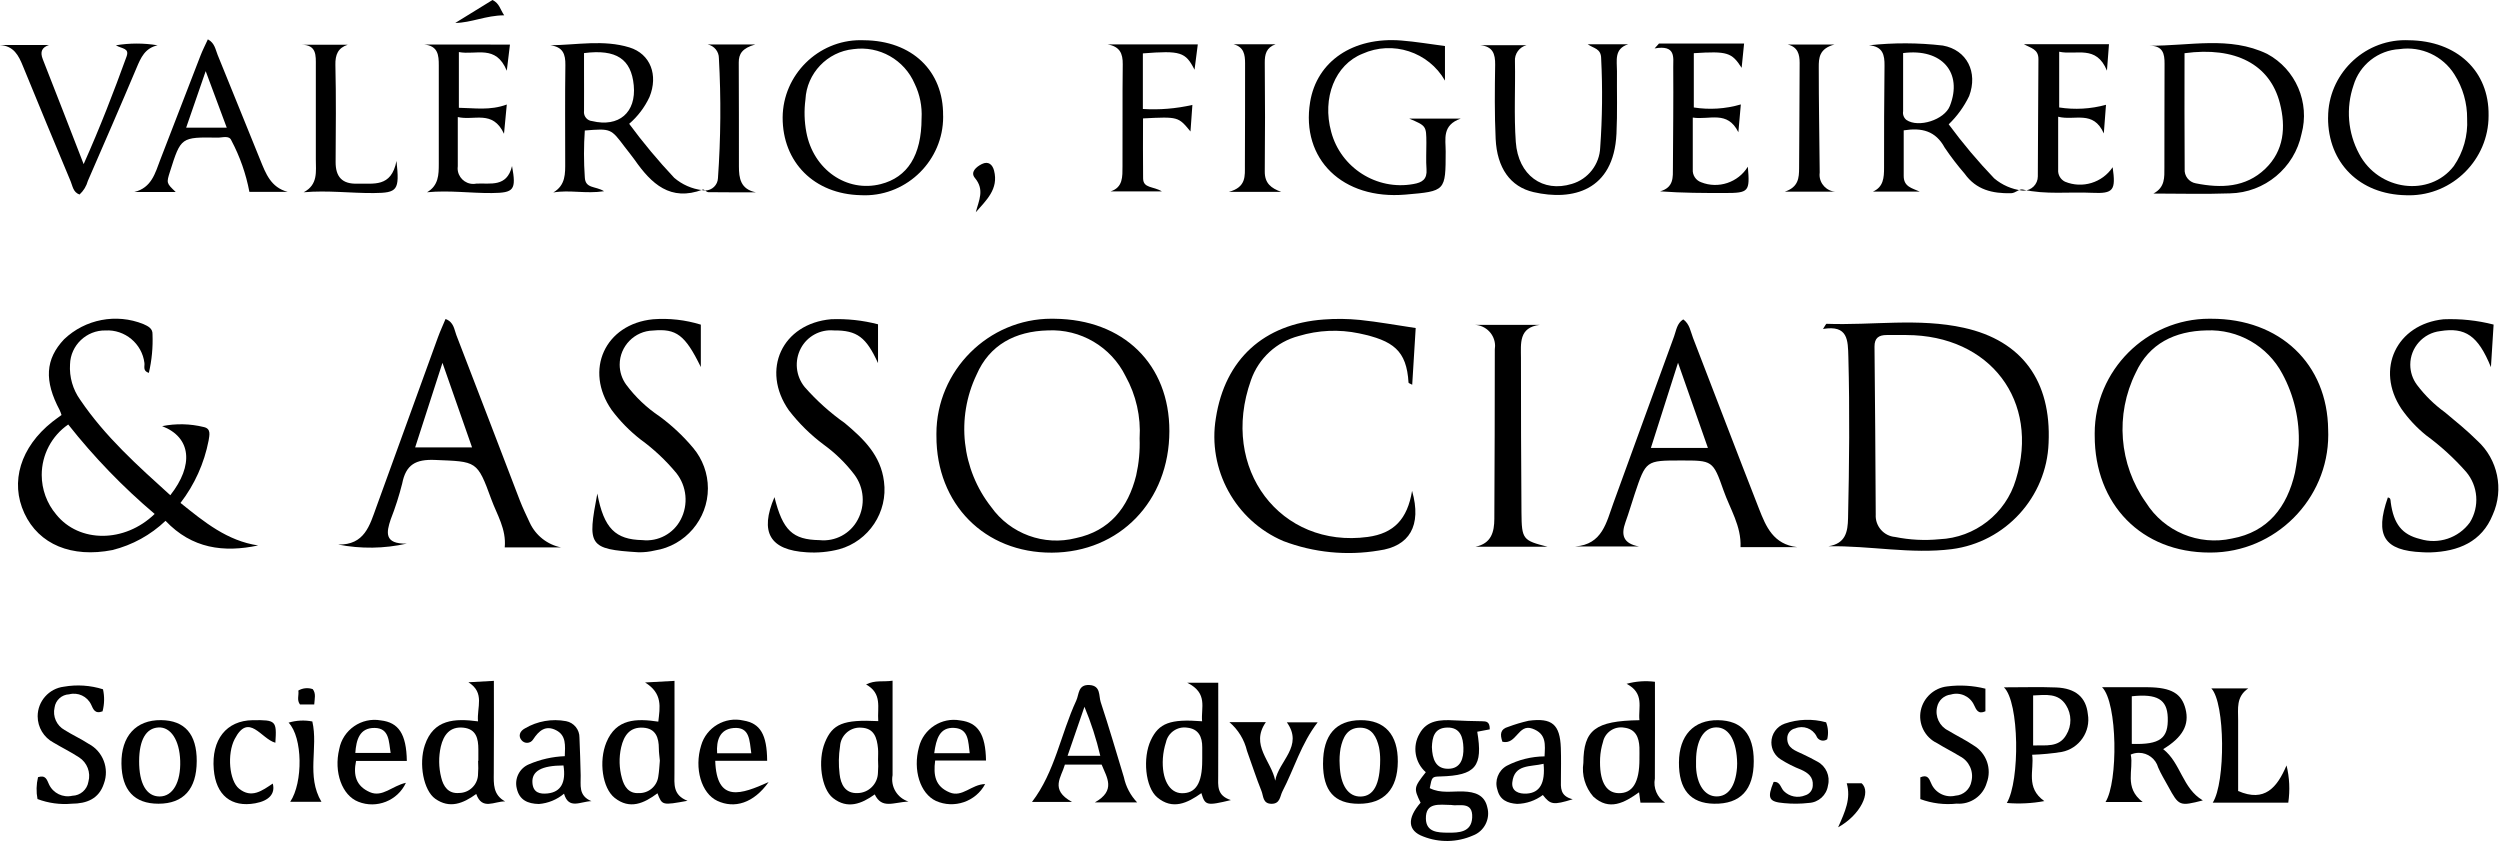 <?xml version="1.0" encoding="UTF-8" standalone="no"?>
<!DOCTYPE svg PUBLIC "-//W3C//DTD SVG 1.1//EN" "http://www.w3.org/Graphics/SVG/1.1/DTD/svg11.dtd">
<svg width="100%" height="100%" viewBox="0 0 247 84" version="1.1" xmlns="http://www.w3.org/2000/svg" xmlns:xlink="http://www.w3.org/1999/xlink" xml:space="preserve" xmlns:serif="http://www.serif.com/" style="fill-rule:evenodd;clip-rule:evenodd;stroke-linejoin:round;stroke-miterlimit:2;">
    <g transform="matrix(1.001,0,0,1.001,0,-7.10543e-15)">
        <g>
            <g id="Path_1857" transform="matrix(1,0,0,1,-258.084,-241.357)">
                <path d="M438.016,273.825C438.249,273.48 438.311,273.315 438.366,273.317C442.886,273.486 447.444,272.717 451.927,273.712C457.672,274.985 460.563,278.984 460.283,285.077C460.092,290.414 456.027,294.874 450.73,295.558C446.696,296.068 442.682,295.206 438.55,295.274C440.259,295.003 440.459,293.842 440.489,292.503C440.607,287.203 440.66,281.903 440.52,276.597C440.476,274.929 440.492,273.413 438.02,273.825M446.25,274.425L444.3,274.425C443.53,274.425 443.092,274.708 443.1,275.574C443.155,281.1 443.196,286.626 443.221,292.151C443.155,293.278 444.012,294.265 445.137,294.357C446.574,294.648 448.045,294.723 449.504,294.58C453.013,294.431 456.058,292.055 457.056,288.688C459.44,280.942 454.526,274.444 446.25,274.426" style="fill-rule:nonzero;"/>
            </g>
            <g id="Path_1858" transform="matrix(1,0,0,1,-173.313,-241.17)">
                <path d="M191.126,290.807C193.49,292.707 195.744,294.553 198.793,295.007C195.393,295.727 192.26,295.325 189.651,292.576C188.182,293.977 186.374,294.971 184.405,295.462C180.405,296.246 177.153,294.924 175.718,291.83C174.283,288.736 175.34,285.295 178.473,282.807C178.762,282.577 179.068,282.367 179.386,282.133C179.337,281.974 179.278,281.817 179.21,281.665C177.655,278.748 177.783,276.623 179.638,274.657C181.724,272.668 184.793,272.08 187.466,273.157C187.928,273.366 188.395,273.585 188.366,274.17C188.418,275.449 188.296,276.729 188.005,277.976C187.374,277.776 187.614,277.324 187.568,276.994C187.334,275.09 185.64,273.677 183.725,273.787C181.852,273.75 180.277,275.252 180.225,277.125C180.144,278.379 180.502,279.623 181.237,280.642C183.688,284.262 186.909,287.142 190.122,290.05C192.454,287.09 192.195,284.337 189.314,283.231C190.67,282.958 192.07,282.987 193.414,283.317C194.173,283.475 193.982,284.117 193.904,284.648C193.471,286.891 192.52,289.002 191.127,290.812M180.048,283.067C178.411,284.194 177.431,286.059 177.431,288.046C177.431,289.475 177.938,290.86 178.862,291.951C181.124,294.763 185.608,294.775 188.579,291.898C185.448,289.246 182.59,286.288 180.048,283.068" style="fill-rule:nonzero;"/>
            </g>
            <g id="Path_1859" transform="matrix(1,0,0,1,-270.845,-241.178)">
                <path d="M488.931,295.716C482.238,295.716 477.586,290.977 477.596,284.169C477.595,284.097 477.594,284.025 477.594,283.953C477.594,277.746 482.702,272.637 488.91,272.637C488.973,272.637 489.037,272.638 489.1,272.639C495.876,272.631 500.574,277.095 500.637,283.603C500.644,283.767 500.647,283.931 500.647,284.095C500.647,290.47 495.402,295.716 489.026,295.716L488.93,295.716M497.73,285.11C497.84,282.664 497.284,280.234 496.121,278.079C494.665,275.328 491.742,273.654 488.632,273.789C485.512,273.851 482.96,275.089 481.645,277.964C479.594,282.09 479.983,287.029 482.655,290.783C484.444,293.637 487.857,295.063 491.144,294.331C494.699,293.68 496.586,291.223 497.36,287.838C497.534,286.936 497.657,286.025 497.73,285.109" style="fill-rule:nonzero;"/>
            </g>
            <g id="Path_1860" transform="matrix(1,0,0,1,-216.445,-241.178)">
                <path d="M331.864,283.733C331.855,290.633 326.952,295.697 320.264,295.726C313.628,295.754 308.856,290.926 308.872,284.207C308.871,284.136 308.87,284.065 308.87,283.994C308.87,277.763 313.997,272.636 320.228,272.636C320.325,272.636 320.423,272.637 320.52,272.64C327.337,272.702 331.874,277.14 331.864,283.733M328.926,284.449C329.061,282.311 328.58,280.178 327.539,278.305C326.113,275.406 323.084,273.625 319.857,273.79C316.663,273.872 314.103,275.21 312.829,278.169C310.796,282.433 311.358,287.501 314.275,291.217C316.156,293.868 319.494,295.093 322.643,294.288C325.943,293.588 327.787,291.319 328.586,288.104C328.857,286.906 328.971,285.677 328.925,284.449" style="fill-rule:nonzero;"/>
            </g>
            <g id="Path_1861" transform="matrix(1,0,0,1,-260.241,-228.237)">
                <path d="M460,232.6L468.4,232.6C468.345,233.308 468.285,234.078 468.2,235.211C467.138,232.621 465.174,233.711 463.485,233.343L463.485,238.843C465.026,239.083 466.601,238.994 468.105,238.581L467.89,241.408C466.849,239.059 465.014,240.182 463.384,239.758L463.384,244.979C463.342,245.477 463.612,245.952 464.062,246.171C465.762,246.877 467.743,246.274 468.762,244.741C469.083,247.011 468.862,247.37 466.733,247.268C464.454,247.159 462.155,247.468 459.889,246.943C459.526,246.859 459.189,247.3 458.727,247.309C456.903,247.344 455.294,246.98 454.156,245.383C453.449,244.566 452.791,243.708 452.186,242.812C451.286,241.155 449.938,240.82 448.139,241.103C448.139,242.591 448.147,244.093 448.139,245.595C448.132,246.674 448.958,246.803 449.725,247.149L445.1,247.149C446.141,246.69 446.2,245.779 446.2,244.796C446.194,241.439 446.209,238.081 446.245,234.722C446.258,233.665 446.09,232.822 444.713,232.708C447.136,232.442 449.58,232.45 452.001,232.732C454.384,233.164 455.48,235.371 454.601,237.713C454.099,238.757 453.415,239.704 452.58,240.507C453.961,242.38 455.461,244.163 457.072,245.843C457.854,246.502 458.81,246.919 459.825,247.043C459.876,247.049 459.927,247.051 459.977,247.051C460.746,247.051 461.377,246.419 461.377,245.651L461.377,245.614C461.404,241.768 461.405,237.924 461.437,234.078C461.445,233.078 460.684,232.986 460.004,232.602M448.081,233.471L448.081,239.219C448.025,239.544 448.152,239.874 448.411,240.078C449.604,240.884 452.158,240.063 452.696,238.696C453.983,235.428 451.926,232.977 448.08,233.475" style="fill-rule:nonzero;"/>
            </g>
            <g id="Path_1862" transform="matrix(1,0,0,1,-198.312,-228.234)">
                <path d="M268.162,232.625L272.854,232.625C271.561,232.991 271.222,233.561 271.228,234.408C271.253,237.821 271.236,241.235 271.244,244.648C271.244,245.818 271.395,246.905 272.912,247.215C271.351,247.215 269.789,247.224 268.228,247.202C268.042,247.202 267.811,246.895 267.682,246.944C264.476,248.16 262.601,246.363 260.956,244.015C260.646,243.572 260.292,243.159 259.967,242.726C258.604,240.911 258.606,240.909 256.033,241.114C255.926,242.651 255.926,244.195 256.033,245.732C256.08,246.878 257.087,246.577 257.933,247.108C256.11,247.385 254.543,246.949 252.924,247.232C254.153,246.504 254.1,245.365 254.098,244.238C254.098,241.043 254.07,237.847 254.115,234.652C254.13,233.583 253.88,232.865 252.628,232.703C255.269,232.669 257.882,232.13 260.437,232.914C262.514,233.551 263.3,235.65 262.418,237.806C261.945,238.821 261.261,239.724 260.412,240.455C261.787,242.318 263.272,244.097 264.858,245.784C265.638,246.452 266.599,246.876 267.618,247.002C267.714,247.025 267.812,247.036 267.911,247.036C268.586,247.036 269.148,246.496 269.175,245.822C269.455,241.881 269.486,237.925 269.268,233.98C269.272,233.326 268.809,232.756 268.168,232.626M255.956,233.469L255.956,235.3C255.956,236.595 255.966,237.89 255.956,239.185C255.95,239.225 255.948,239.266 255.948,239.306C255.948,239.762 256.301,240.147 256.756,240.185C259.386,240.821 261.123,239.348 260.864,236.653C260.615,234.07 259.155,233.064 255.959,233.474" style="fill-rule:nonzero;"/>
            </g>
            <g id="Path_1863" transform="matrix(1,0,0,1,-229.506,-241.183)">
                <path d="M369.237,273.557C369.119,275.475 369.008,277.286 368.893,279.157C368.693,279.047 368.533,279.002 368.529,278.948C368.341,275.774 367.023,274.796 363.648,274.086C361.674,273.674 359.628,273.763 357.697,274.346C355.503,274.92 353.733,276.551 352.983,278.691C349.837,287.491 355.933,295.339 364.504,294.18C367.094,293.83 368.42,292.413 368.88,289.63C369.857,293.078 368.61,295.118 365.596,295.52C362.43,296.051 359.179,295.729 356.178,294.588C351.433,292.569 348.666,287.521 349.516,282.435C350.416,276.655 354.236,273.147 360.163,272.718C361.35,272.628 362.543,272.642 363.728,272.76C365.549,272.951 367.354,273.281 369.236,273.56" style="fill-rule:nonzero;"/>
            </g>
            <g id="Path_1864" transform="matrix(1,0,0,1,-246.451,-241.205)">
                <path d="M423.831,295.207L418.244,295.207C418.332,293.122 417.208,291.441 416.57,289.622C415.522,286.636 415.47,286.655 412.361,286.655C408.906,286.655 408.904,286.655 407.796,289.968C407.488,290.89 407.221,291.827 406.889,292.739C406.419,294.034 406.681,294.854 408.21,295.139L401.934,295.139C404.612,294.946 405.005,292.749 405.703,290.839C407.703,285.36 409.68,279.874 411.688,274.399C411.9,273.822 411.956,273.129 412.588,272.727C413.227,273.187 413.307,273.918 413.55,274.545C415.731,280.178 417.872,285.826 420.076,291.445C420.751,293.165 421.476,294.937 423.835,295.206M415.024,285.416L412.074,277.009C411.101,280.064 410.264,282.691 409.396,285.416L415.024,285.416Z" style="fill-rule:nonzero;"/>
            </g>
            <g id="Path_1865" transform="matrix(1,0,0,1,-188.344,-241.188)">
                <path d="M243.745,295.218L238.162,295.218C238.331,293.405 237.391,291.984 236.839,290.472C235.439,286.625 235.394,286.756 231.281,286.585C229.381,286.506 228.409,287.035 228.041,288.912C227.738,290.117 227.359,291.301 226.905,292.458C226.482,293.724 226.24,294.891 228.49,294.844C226.26,295.344 223.951,295.375 221.709,294.933C224.334,295.003 224.834,293.041 225.491,291.233C227.514,285.654 229.539,280.074 231.564,274.495C231.782,273.895 232.051,273.315 232.318,272.674C233.143,272.974 233.172,273.711 233.385,274.26C235.492,279.692 237.559,285.14 239.651,290.578C239.942,291.332 240.299,292.061 240.639,292.795C241.227,294.053 242.383,294.956 243.745,295.223M232.016,277L229.321,285.346L234.936,285.346L232.016,277" style="fill-rule:nonzero;"/>
            </g>
            <g id="Path_1866" transform="matrix(1,0,0,1,-200.289,-241.182)">
                <path d="M259.246,289.9C259.894,293.358 261.046,294.437 263.691,294.491C265.246,294.664 266.755,293.857 267.475,292.468C268.251,290.986 268.08,289.178 267.04,287.868C266.001,286.615 264.809,285.498 263.492,284.543C262.425,283.707 261.473,282.734 260.661,281.648C257.924,277.715 260.003,273.162 264.751,272.694C266.341,272.574 267.939,272.755 269.462,273.225L269.462,277.411C267.907,274.224 267.039,273.598 264.745,273.806C262.926,273.845 261.452,275.352 261.452,277.171C261.452,277.885 261.679,278.581 262.101,279.158C263.011,280.375 264.121,281.429 265.384,282.275C266.606,283.173 267.716,284.214 268.692,285.375C269.639,286.495 270.16,287.916 270.16,289.383C270.16,292.424 267.926,295.039 264.923,295.515C264.397,295.642 263.857,295.702 263.316,295.693C258.338,295.387 258.276,295.014 259.246,289.893" style="fill-rule:nonzero;"/>
            </g>
            <g id="Path_1867" transform="matrix(1,0,0,1,-284.346,-241.181)">
                <path d="M530.468,273.215C530.379,274.638 530.302,275.857 530.204,277.423C528.936,274.296 527.67,273.463 525.197,273.862C523.522,274.055 522.243,275.489 522.243,277.175C522.243,277.895 522.476,278.596 522.907,279.172C523.691,280.21 524.625,281.126 525.679,281.889C526.757,282.789 527.858,283.679 528.851,284.67C530.887,286.514 531.508,289.479 530.383,291.985C529.302,294.668 526.983,295.609 524.247,295.704C523.977,295.713 523.706,295.704 523.435,295.688C519.652,295.534 518.714,294.046 520.029,290.282C520.329,290.318 520.289,290.562 520.315,290.76C520.603,292.909 521.434,293.95 523.21,294.381C525.025,294.943 527.009,294.283 528.125,292.745C529.099,291.178 528.946,289.148 527.748,287.745C526.565,286.404 525.24,285.194 523.797,284.138C522.87,283.388 522.052,282.511 521.369,281.533C518.769,277.633 520.88,273.176 525.532,272.693C527.194,272.627 528.856,272.803 530.467,273.217" style="fill-rule:nonzero;"/>
            </g>
            <g id="Path_1868" transform="matrix(1,0,0,1,-208.529,-241.182)">
                <path d="M295.191,277.02C294.025,274.482 293.15,273.774 290.817,273.796C289.484,273.677 288.203,274.372 287.576,275.554C286.922,276.785 287.069,278.295 287.947,279.378C289.126,280.72 290.459,281.918 291.918,282.948C293.76,284.494 295.46,286.111 295.78,288.714C296.178,291.718 294.28,294.586 291.36,295.394C290.312,295.666 289.226,295.767 288.146,295.694C284.516,295.476 283.486,293.721 284.97,290.25C285.791,293.539 286.76,294.45 289.411,294.494C290.963,294.66 292.466,293.857 293.191,292.475C293.954,291.053 293.822,289.309 292.852,288.018C291.998,286.897 290.984,285.906 289.843,285.078C288.541,284.109 287.379,282.964 286.389,281.678C283.606,277.69 285.731,273.123 290.56,272.69C292.12,272.629 293.68,272.797 295.191,273.19L295.191,277.02Z" style="fill-rule:nonzero;"/>
            </g>
            <g id="Path_1869" transform="matrix(1,0,0,1,-273.42,-228.232)">
                <path d="M485.961,247.336C487.133,246.723 487.044,245.711 487.048,244.774C487.064,241.36 487.041,237.945 487.064,234.532C487.071,233.532 486.911,232.752 485.582,232.741C489.522,232.778 493.474,231.759 497.192,233.551C500.015,235.067 501.429,238.36 500.583,241.451C499.89,244.804 496.944,247.251 493.521,247.318C491.004,247.409 488.481,247.336 485.961,247.336M489.036,233.484C489.036,237.346 489.02,241.126 489.05,244.906C488.992,245.587 489.47,246.207 490.143,246.326C492.633,246.826 495.066,246.75 497,244.896C498.861,243.111 499.053,240.78 498.444,238.41C497.466,234.603 494.069,232.802 489.036,233.484" style="fill-rule:nonzero;"/>
            </g>
            <g id="Path_1870" transform="matrix(1,0,0,1,-209.227,-228.098)">
                <path d="M302.316,239.52C302.317,239.561 302.317,239.602 302.317,239.643C302.317,243.884 298.827,247.374 294.586,247.374C294.449,247.374 294.312,247.37 294.175,247.363C289.598,247.257 286.458,244.121 286.475,239.68C286.509,235.491 289.965,232.063 294.155,232.063C294.268,232.063 294.381,232.065 294.494,232.07C299.236,232.108 302.36,235.085 302.312,239.52M300.188,239.781C300.254,238.605 300.02,237.432 299.508,236.372C298.499,234.003 296.009,232.593 293.459,232.947C290.878,233.206 288.854,235.335 288.725,237.925C288.584,239.001 288.615,240.092 288.816,241.158C289.505,244.84 292.804,247.125 296.158,246.27C298.797,245.598 300.181,243.446 300.187,239.78" style="fill-rule:nonzero;"/>
            </g>
            <g id="Path_1871" transform="matrix(1,0,0,1,-281.806,-228.098)">
                <path d="M511.593,239.713L511.593,239.672C511.593,235.497 515.028,232.062 519.203,232.062C519.319,232.062 519.435,232.065 519.551,232.07C524.304,232.114 527.496,235.114 527.432,239.481L527.432,239.533C527.432,243.834 523.893,247.374 519.591,247.374C519.49,247.374 519.389,247.372 519.288,247.368C514.703,247.29 511.574,244.177 511.588,239.713M525.315,239.822C525.33,238.278 524.898,236.762 524.07,235.459C522.924,233.622 520.789,232.632 518.646,232.945C516.531,233.057 514.704,234.495 514.099,236.525C513.336,238.753 513.536,241.202 514.652,243.276C516.57,246.944 521.624,247.576 523.995,244.495C524.94,243.127 525.405,241.483 525.314,239.822" style="fill-rule:nonzero;"/>
            </g>
            <g id="Path_1872" transform="matrix(1,0,0,1,-241.73,-241.464)">
                <path d="M394.478,295.427L387.364,295.427C388.94,295.105 389.217,293.954 389.223,292.669C389.252,287.094 389.268,281.52 389.269,275.946C389.287,275.835 389.296,275.722 389.296,275.61C389.296,274.496 388.404,273.57 387.292,273.528L393.718,273.528C391.608,273.774 391.851,275.383 391.85,276.793C391.847,281.88 391.864,286.968 391.901,292.055C391.923,294.708 392.038,294.808 394.478,295.428" style="fill-rule:nonzero;"/>
            </g>
            <g id="Path_1873" transform="matrix(1,0,0,1,-233.934,-228.093)">
                <path d="M376.554,232.64L376.554,236.049C374.938,233.213 371.388,232.058 368.412,233.4C365.712,234.479 364.403,237.743 365.326,241.111C366.269,244.658 369.822,246.914 373.433,246.259C374.32,246.109 374.804,245.783 374.733,244.796C374.667,243.934 374.724,243.063 374.719,242.196C374.709,240.516 374.707,240.516 373.019,239.796L378.119,239.796C376.237,240.449 376.628,241.825 376.625,243.051C376.616,246.96 376.625,246.96 372.653,247.3C366.459,247.83 362.321,243.812 363.245,238.162C363.902,234.146 367.47,231.715 372.239,232.091C373.684,232.205 375.117,232.452 376.559,232.638" style="fill-rule:nonzero;"/>
            </g>
            <g id="Path_1874" transform="matrix(1,0,0,1,-241.969,-228.287)">
                <path d="M398.679,232.657L402.673,232.657C401.257,233.104 401.573,234.285 401.566,235.323C401.548,237.379 401.615,239.439 401.517,241.492C401.245,247.136 397.166,248.133 393.334,247.25C391.027,246.718 389.724,244.85 389.591,241.986C389.479,239.555 389.504,237.116 389.543,234.686C389.56,233.586 389.305,232.857 388.033,232.745L392.651,232.745C391.927,232.924 391.435,233.609 391.496,234.352C391.548,237.002 391.391,239.664 391.58,242.301C391.816,245.601 394.252,247.32 397.112,246.44C398.721,245.968 399.854,244.509 399.912,242.833C400.12,239.922 400.152,237 400.006,234.085C400.006,233.052 399.266,233.079 398.683,232.66" style="fill-rule:nonzero;"/>
            </g>
            <g id="Path_1875" transform="matrix(1,0,0,1,-172.468,-228.252)">
                <path d="M177.305,232.691C176.611,232.934 176.393,233.345 176.694,234.108C178.013,237.446 179.303,240.796 180.724,244.452C182.363,240.777 183.694,237.322 184.957,233.838C185.266,232.986 184.52,233.084 183.905,232.723C185.268,232.495 186.66,232.495 188.023,232.723C186.771,233.005 186.37,233.945 185.948,234.946C184.377,238.677 182.755,242.387 181.142,246.1C181,246.619 180.714,247.088 180.317,247.452C179.681,247.222 179.642,246.627 179.442,246.152C177.865,242.366 176.278,238.583 174.733,234.783C174.301,233.72 173.833,232.791 172.468,232.696L177.305,232.691Z" style="fill-rule:nonzero;"/>
            </g>
            <g id="Path_1876" transform="matrix(1,0,0,1,-178.775,-228.054)">
                <path d="M203.391,246.992C203.056,245.218 202.454,243.504 201.608,241.909C201.396,241.389 200.727,241.645 200.265,241.638C196.63,241.581 196.63,241.588 195.554,244.989C195.194,246.124 195.194,246.124 196.118,247.005L192.03,247.005C193.744,246.586 194.091,245.135 194.6,243.805C195.915,240.379 197.238,236.956 198.567,233.536C198.776,232.998 199.041,232.482 199.291,231.936C199.975,232.305 200.04,232.944 200.255,233.471C201.666,236.919 203.049,240.377 204.455,243.825C204.999,245.156 205.492,246.555 207.179,246.994L203.391,246.992ZM201.154,240.652L199.077,235.075C198.355,237.165 197.769,238.861 197.15,240.652L201.154,240.652Z" style="fill-rule:nonzero;"/>
            </g>
            <g id="Path_1877" transform="matrix(1,0,0,1,-192.39,-228.3)">
                <path d="M242.723,232.7C242.641,233.38 242.547,234.157 242.411,235.282C241.328,232.65 239.384,233.763 237.681,233.439L237.681,238.939C239.213,238.959 240.754,239.23 242.411,238.616C242.326,239.51 242.248,240.336 242.136,241.505C241.019,239.105 239.191,240.238 237.574,239.852C237.574,241.595 237.565,243.152 237.574,244.7C237.564,244.771 237.559,244.842 237.559,244.914C237.559,245.758 238.254,246.453 239.098,246.453C239.201,246.453 239.305,246.443 239.406,246.422C240.795,246.354 242.419,246.822 242.929,244.688C243.357,247.056 243.123,247.332 240.94,247.354C238.84,247.374 236.74,247.065 234.54,247.276C235.68,246.61 235.697,245.544 235.699,244.483C235.706,241.236 235.706,237.99 235.699,234.743C235.699,233.759 235.636,232.824 234.256,232.695L242.723,232.7Z" style="fill-rule:nonzero;"/>
            </g>
            <g id="Path_1878" transform="matrix(1,0,0,1,-250.175,-228.252)">
                <path d="M422.69,244.713C422.9,247.173 422.79,247.303 420.417,247.303C418.337,247.303 416.258,247.303 414.026,247.139C415.396,246.751 415.289,245.739 415.294,244.787C415.312,241.487 415.35,238.187 415.326,234.887C415.32,233.93 415.609,232.658 413.486,233.032C413.63,232.871 413.775,232.71 413.919,232.549L422.319,232.549C422.242,233.313 422.165,234.09 422.077,234.949C421.098,233.42 420.67,233.293 417.356,233.501L417.356,238.859C418.906,239.103 420.491,239 421.997,238.559C421.92,239.437 421.847,240.264 421.754,241.305C420.676,239.105 418.886,240.117 417.254,239.856L417.254,244.977C417.213,245.534 417.552,246.054 418.079,246.24C419.776,246.918 421.733,246.267 422.687,244.709" style="fill-rule:nonzero;"/>
            </g>
            <g id="Path_1879" transform="matrix(1,0,0,1,-271.19,-258.481)">
                <path d="M478.666,326.311C480.407,326.311 481.8,326.298 483.192,326.311C485.503,326.336 486.519,326.93 486.904,328.452C487.304,330.012 486.63,331.252 484.698,332.421C486.443,333.781 486.589,336.296 488.612,337.482C486.312,338.074 486.252,338.049 485.189,336.092C484.854,335.475 484.479,334.874 484.204,334.232C483.966,333.38 483.184,332.786 482.3,332.786C482.023,332.786 481.75,332.844 481.497,332.956C481.815,334.456 480.786,336.209 482.677,337.64L479.007,337.64C480.253,335.69 480.207,327.84 478.667,326.309M481.6,331.904C484.4,331.996 485.224,331.361 485.15,329.285C485.086,327.52 484.112,326.934 481.6,327.204L481.6,331.904Z" style="fill-rule:nonzero;"/>
            </g>
            <g id="Path_1880" transform="matrix(1,0,0,1,-224.488,-228.293)">
                <path d="M342.179,238.645C342.117,239.51 342.056,240.35 341.99,241.271C340.785,239.805 340.785,239.805 337.306,239.98C337.306,241.948 337.288,243.926 337.314,245.903C337.327,246.898 338.322,246.662 339.168,247.185L334.1,247.185C335.347,246.785 335.274,245.709 335.28,244.72C335.302,241.363 335.261,238.004 335.305,234.647C335.319,233.553 335.005,232.887 333.812,232.676L342.712,232.676C342.622,233.376 342.512,234.188 342.39,235.176C341.5,233.416 341.008,233.276 337.29,233.562L337.29,239.049C338.928,239.151 340.573,239.016 342.173,238.649" style="fill-rule:nonzero;"/>
            </g>
            <g id="Path_1881" transform="matrix(1,0,0,1,-238.73,-260.03)">
                <path d="M385.773,332.018L384.536,332.252C385.117,335.676 384.382,336.568 380.909,336.666C380.067,336.69 380.067,336.69 379.849,337.821C380.912,338.369 382.065,338.107 383.179,338.15C384.293,338.193 385.259,338.48 385.528,339.706C385.849,340.859 385.227,342.08 384.106,342.498C382.551,343.182 380.786,343.216 379.206,342.593C377.65,342.02 377.599,340.793 378.944,339.256C378.256,337.837 378.268,337.756 379.458,336.249C378.374,335.297 378.112,333.696 378.838,332.449C379.564,331.107 380.904,331.055 382.249,331.13C383.166,331.181 384.086,331.2 385.005,331.217C385.405,331.225 385.784,331.23 385.771,332.017M382.005,339.483C380.729,339.453 379.43,339.209 379.467,340.846C379.497,342.163 380.63,342.207 381.616,342.217C382.721,342.229 383.96,342.187 384.036,340.732C384.124,339.06 382.695,339.632 382.004,339.483M380.059,333.751C380.096,334.963 380.443,335.914 381.659,335.909C382.916,335.909 383.203,334.867 383.171,333.841C383.14,332.835 382.886,331.816 381.577,331.841C380.268,331.866 380.097,332.857 380.061,333.749" style="fill-rule:nonzero;"/>
            </g>
            <g id="Path_1882" transform="matrix(1,0,0,1,-192.292,-258.184)">
                <path d="M239.473,329.385C239.338,328.01 240.191,326.564 238.523,325.524L241.038,325.385C241.038,328.485 241.054,331.485 241.029,334.485C241.02,335.563 240.945,336.63 242.149,337.285C241.081,337.261 239.882,338.196 239.298,336.551C237.998,337.495 236.666,338.029 235.249,337.021C234.094,336.2 233.605,333.58 234.223,331.733C235.08,329.174 237.163,329.077 239.473,329.382M239.48,333.282L239.506,333.282L239.506,332.147C239.506,331.097 239.306,330.147 238.041,330.007C236.704,329.863 236.073,330.717 235.8,331.872C235.574,332.877 235.587,333.921 235.838,334.92C236.053,335.82 236.546,336.548 237.617,336.452C238.578,336.442 239.385,335.696 239.468,334.738C239.506,334.254 239.51,333.767 239.48,333.282" style="fill-rule:nonzero;"/>
            </g>
            <g id="Path_1883" transform="matrix(1,0,0,1,-246.829,-258.205)">
                <path d="M411.172,337.432L408.744,337.432C408.705,337.132 408.663,336.823 408.607,336.405C407.156,337.442 405.658,338.271 404.087,336.827C403.29,335.915 402.932,334.698 403.109,333.5C403.133,330.249 404.268,329.357 408.642,329.289C408.511,328.038 409.173,326.637 407.374,325.698C408.285,325.446 409.237,325.378 410.174,325.498C410.174,328.698 410.186,331.875 410.166,335.053C409.993,335.974 410.392,336.913 411.175,337.427M408.642,333.127C408.642,332.748 408.654,332.368 408.642,331.989C408.603,330.975 408.258,330.153 407.121,330.023C406.165,329.862 405.241,330.494 405.044,331.443C404.883,331.957 404.789,332.489 404.762,333.027C404.667,335.264 405.304,336.451 406.567,336.49C407.967,336.532 408.647,335.44 408.644,333.127" style="fill-rule:nonzero;"/>
            </g>
            <g id="Path_1884" transform="matrix(1,0,0,1,-211.032,-258.176)">
                <path d="M297.716,329.344C297.616,327.992 298.133,326.636 296.516,325.734C297.416,325.273 298.208,325.504 299.13,325.361L299.13,334.685C298.917,335.818 299.595,336.943 300.696,337.285C299.156,337.385 298.073,338.035 297.37,336.585C296.07,337.515 294.685,338.073 293.253,336.946C292.082,336.025 291.728,333.235 292.453,331.459C293.2,329.625 294.262,329.178 297.716,329.351M297.696,333.168C297.696,332.79 297.726,332.408 297.69,332.034C297.59,331.003 297.32,330.056 296.052,329.999C295.998,329.995 295.945,329.992 295.891,329.992C294.864,329.992 294.005,330.804 293.946,331.829C293.805,332.737 293.79,333.659 293.901,334.571C294.013,335.598 294.462,336.518 295.701,336.454C296.78,336.424 297.658,335.544 297.686,334.465C297.72,334.032 297.723,333.598 297.696,333.165" style="fill-rule:nonzero;"/>
            </g>
            <g id="Path_1885" transform="matrix(1,0,0,1,-186.625,-228.308)">
                <path d="M225.759,244.193C226.077,247.101 225.859,247.344 223.511,247.363C221.245,247.38 218.982,247.078 216.598,247.285C218.034,246.53 217.798,245.238 217.798,244.037C217.805,240.955 217.798,237.872 217.798,234.791C217.798,233.798 217.898,232.732 216.377,232.722L220.949,232.722C219.996,233.032 219.705,233.688 219.729,234.722C219.804,237.909 219.772,241.099 219.751,244.288C219.742,245.767 220.401,246.488 221.903,246.436C223.464,246.386 225.246,246.859 225.758,244.195" style="fill-rule:nonzero;"/>
            </g>
            <g id="Path_1886" transform="matrix(1,0,0,1,-220.938,-258.377)">
                <path d="M333.183,337.572L329.006,337.572C331.106,336.389 330.186,335.126 329.673,333.847L326.043,333.847C325.706,335.082 324.518,336.313 326.743,337.526L322.8,337.526C325.068,334.561 325.632,330.833 327.166,327.526C327.452,326.909 327.327,325.926 328.466,325.99C329.605,326.054 329.374,327.055 329.579,327.675C330.391,330.129 331.114,332.612 331.865,335.086C332.063,336.022 332.518,336.885 333.178,337.577M329.538,332.977C329.151,331.323 328.628,329.704 327.975,328.136L326.308,332.977L329.538,332.977Z" style="fill-rule:nonzero;"/>
            </g>
            <g id="Path_1887" transform="matrix(1,0,0,1,-200.757,-258.185)">
                <path d="M264.431,325.545L267.331,325.388C267.331,328.471 267.341,331.488 267.326,334.497C267.326,335.556 267.143,336.656 268.618,337.225C266.112,337.681 266.112,337.681 265.65,336.483C264.328,337.475 262.921,338.123 261.422,336.933C260.214,335.973 259.841,333.319 260.606,331.461C261.578,329.102 263.57,329.091 265.733,329.411C265.89,328 266.193,326.641 264.428,325.546M265.887,333.275C265.849,332.834 265.787,332.458 265.787,332.082C265.787,330.994 265.487,330.089 264.245,330.008C262.935,329.923 262.338,330.759 262.064,331.951C261.838,332.956 261.865,334.002 262.142,334.995C262.362,335.822 262.818,336.528 263.811,336.463C264.772,336.495 265.61,335.781 265.731,334.827C265.82,334.296 265.839,333.753 265.885,333.275" style="fill-rule:nonzero;"/>
            </g>
            <g id="Path_1888" transform="matrix(1,0,0,1,-226.291,-258.274)">
                <path d="M344.939,329.464C344.816,328.133 345.554,326.698 343.48,325.664L346.533,325.664C346.533,328.699 346.543,331.764 346.528,334.836C346.528,335.795 346.357,336.79 347.782,337.244C345.382,337.822 345.236,337.786 344.87,336.557C343.491,337.54 342.03,338.246 340.513,336.975C339.329,335.984 339.058,333.075 339.881,331.327C340.67,329.649 341.79,329.216 344.939,329.464M344.953,333.182L344.953,332.044C344.965,331 344.588,330.208 343.453,330.093C342.495,329.954 341.581,330.586 341.374,331.531C341.208,332.046 341.105,332.579 341.068,333.119C340.94,335.166 341.7,336.538 342.929,336.565C344.31,336.596 344.951,335.575 344.951,333.345L344.951,333.182" style="fill-rule:nonzero;"/>
            </g>
            <g id="Path_1889" transform="matrix(1,0,0,1,-174.186,-258.388)">
                <path d="M177.887,337.255C177.751,336.54 177.769,335.804 177.939,335.096C178.718,334.851 178.816,335.37 179.027,335.816C179.433,336.68 180.397,337.147 181.327,336.93C182.114,336.912 182.783,336.329 182.91,335.552C183.166,334.637 182.792,333.655 181.992,333.142C181.182,332.609 180.303,332.183 179.47,331.684C178.507,331.176 177.903,330.173 177.903,329.084C177.903,327.606 179.017,326.346 180.484,326.166C181.775,325.94 183.102,326.027 184.352,326.421C184.512,327.14 184.496,327.887 184.307,328.599C183.537,328.886 183.39,328.374 183.18,327.93C182.797,327.118 181.881,326.69 181.012,326.918C180.282,326.945 179.67,327.499 179.572,328.223C179.368,329.097 179.773,330.006 180.559,330.439C181.333,330.927 182.176,331.31 182.943,331.81C184.348,332.55 184.994,334.235 184.443,335.724C183.948,337.249 182.729,337.706 181.264,337.715C180.117,337.819 178.961,337.661 177.883,337.254" style="fill-rule:nonzero;"/>
            </g>
            <g id="Path_1890" transform="matrix(1,0,0,1,-262.644,-258.389)">
                <path d="M458.607,326.362L458.607,328.591C457.894,328.924 457.707,328.441 457.494,327.997C457.105,327.12 456.113,326.664 455.194,326.941C454.524,327.015 453.975,327.514 453.838,328.174C453.617,329.107 454.076,330.077 454.938,330.497C455.768,331.004 456.654,331.425 457.455,331.97C458.714,332.722 459.258,334.283 458.738,335.654C458.368,336.953 457.12,337.817 455.774,337.708C454.559,337.839 453.329,337.686 452.183,337.261L452.183,335.114C452.859,334.82 453.037,335.18 453.254,335.707C453.643,336.644 454.668,337.163 455.654,336.922C456.443,336.875 457.099,336.283 457.229,335.504C457.467,334.521 456.995,333.495 456.094,333.036C455.359,332.583 454.58,332.2 453.846,331.744C452.624,331.169 451.952,329.819 452.23,328.497C452.499,327.242 453.543,326.291 454.817,326.141C456.083,325.976 457.368,326.051 458.606,326.362" style="fill-rule:nonzero;"/>
            </g>
            <g id="Path_1891" transform="matrix(1,0,0,1,-266.581,-258.478)">
                <path d="M464.371,326.318C466.307,326.318 467.92,326.266 469.528,326.331C471.463,326.41 472.48,327.314 472.653,328.955C472.959,330.686 471.801,332.366 470.074,332.695C469.109,332.849 468.135,332.942 467.158,332.973C467.381,334.486 466.474,336.212 468.358,337.547C467.139,337.774 465.894,337.837 464.658,337.733C465.964,335.533 465.895,327.76 464.371,326.319M467.253,327.119L467.253,332.059C468.518,332.009 469.795,332.285 470.524,331.011C471.078,330.109 471.067,328.965 470.496,328.073C469.733,326.858 468.496,327.064 467.253,327.119" style="fill-rule:nonzero;"/>
            </g>
            <g id="Path_1892" transform="matrix(1,0,0,1,-256.287,-228.299)">
                <path d="M432.738,232.693L437.356,232.693C435.825,233.093 435.801,234.047 435.801,234.925C435.801,238.39 435.862,241.855 435.894,245.319C435.883,245.395 435.878,245.473 435.878,245.55C435.878,246.438 436.586,247.179 437.473,247.219L432.443,247.219C433.807,246.768 433.856,245.846 433.861,244.895C433.877,241.429 433.907,237.963 433.913,234.495C433.913,233.683 433.746,232.937 432.737,232.695" style="fill-rule:nonzero;"/>
            </g>
            <g id="Path_1893" transform="matrix(1,0,0,1,-230.182,-228.287)">
                <path d="M351.944,232.657L356.082,232.657C355.168,232.985 355.008,233.639 355.016,234.497C355.05,238.067 355.05,241.637 355.016,245.208C355.004,246.382 355.645,246.865 356.642,247.225L351.47,247.225C353.218,246.76 353.047,245.625 353.055,244.604C353.081,241.249 353.063,237.894 353.073,234.539C353.073,233.678 352.958,232.927 351.941,232.658" style="fill-rule:nonzero;"/>
            </g>
            <g id="Path_1894" transform="matrix(1,0,0,1,-276.322,-258.538)">
                <path d="M502.18,337.761L494.723,337.761C495.996,335.769 495.951,327.919 494.583,326.482L498.229,326.482C497.001,327.317 497.237,328.496 497.229,329.611C497.222,331.98 497.229,334.349 497.229,336.611C499.853,337.753 501.076,336.265 502.006,334.085C502.3,335.288 502.358,336.537 502.177,337.762" style="fill-rule:nonzero;"/>
            </g>
            <g id="Path_1895" transform="matrix(1,0,0,1,-196.709,-260.021)">
                <path d="M252.455,334.649C252.491,333.593 252.607,332.616 251.604,332.099C250.554,331.558 249.894,332.148 249.333,332.999C249.207,333.21 248.978,333.34 248.732,333.34C248.533,333.34 248.343,333.255 248.21,333.107C247.824,332.679 248.01,332.185 248.522,331.913C249.744,331.193 251.185,330.94 252.579,331.2C253.356,331.347 253.919,332.041 253.902,332.832C253.964,334.07 253.985,335.31 254.023,336.549C254.051,337.494 253.763,338.549 255.085,339.096C253.993,339.122 252.85,339.961 252.378,338.359C251.678,338.948 250.811,339.304 249.899,339.377C248.791,339.351 247.979,338.986 247.721,337.864C247.463,336.879 247.979,335.843 248.921,335.456C250.041,334.975 251.24,334.703 252.458,334.656M252.322,335.573C250.149,335.579 249.169,336.132 249.261,337.301C249.336,338.258 249.985,338.416 250.761,338.334C252.067,338.197 252.592,337.253 252.324,335.573" style="fill-rule:nonzero;"/>
            </g>
            <g id="Path_1896" transform="matrix(1,0,0,1,-242.755,-260.024)">
                <path d="M391.043,333.232C390.787,332.491 390.843,331.983 391.622,331.764C392.276,331.519 392.946,331.318 393.628,331.164C395.947,330.851 396.728,331.527 396.811,333.84C396.846,334.868 396.827,335.899 396.82,336.928C396.814,337.74 396.695,338.591 397.984,338.911C396.062,339.505 395.784,339.452 395.036,338.492C394.302,339.044 393.413,339.351 392.495,339.37C391.531,339.303 390.795,338.976 390.555,337.984C390.25,337.076 390.64,336.069 391.479,335.605C392.631,335.009 393.907,334.692 395.204,334.679C395.254,333.543 395.433,332.446 393.986,331.935C392.594,331.444 392.44,333.564 391.043,333.235M395.108,335.412C393.808,335.732 392.227,335.424 392.022,337.235C391.922,338.112 392.654,338.407 393.458,338.352C394.726,338.267 395.292,337.334 395.108,335.412" style="fill-rule:nonzero;"/>
            </g>
            <g id="Path_1897" transform="matrix(1,0,0,1,-251.32,-260.03)">
                <path d="M417.035,335.272C417.052,332.619 418.482,331.079 420.897,331.113C423.246,331.146 424.42,332.495 424.418,335.159C424.418,337.99 423.101,339.403 420.5,339.359C418.167,339.322 417.011,337.959 417.034,335.268M418.722,335.088C418.722,335.304 418.714,335.521 418.722,335.737C418.8,337.477 419.585,338.618 420.722,338.637C421.885,338.662 422.622,337.643 422.765,335.801C422.784,335.531 422.784,335.26 422.765,334.99C422.64,332.944 421.871,331.79 420.673,331.825C419.475,331.86 418.735,333.112 418.722,335.084" style="fill-rule:nonzero;"/>
            </g>
            <g id="Path_1898" transform="matrix(1,0,0,1,-234.604,-260.03)">
                <path d="M365.191,335.374C365.191,332.585 366.455,331.125 368.891,331.111C371.291,331.098 372.591,332.545 372.57,335.211C372.546,337.931 371.214,339.368 368.721,339.364C366.31,339.364 365.192,338.098 365.187,335.376M370.829,335.02C370.831,334.605 370.792,334.191 370.714,333.783C370.478,332.793 370.04,331.857 368.849,331.854C367.57,331.854 367.137,332.839 366.918,333.896C366.827,334.431 366.798,334.974 366.833,335.515C366.896,337.534 367.675,338.685 368.919,338.65C370.163,338.615 370.819,337.486 370.829,335.022" style="fill-rule:nonzero;"/>
            </g>
            <g id="Path_1899" transform="matrix(1,0,0,1,-178.171,-260.03)">
                <path d="M197.588,335.158C197.581,337.914 196.28,339.358 193.81,339.358C191.432,339.358 190.194,338.023 190.158,335.413C190.119,332.699 191.592,331.076 194.068,331.107C196.415,331.135 197.596,332.493 197.589,335.154M191.903,335.126C191.891,337.367 192.625,338.643 193.926,338.643C195.227,338.643 196.026,337.243 195.957,335.12C195.889,333.079 195.027,331.763 193.804,331.832C192.581,331.901 191.914,333.066 191.904,335.132" style="fill-rule:nonzero;"/>
            </g>
            <g id="Path_1900" transform="matrix(1,0,0,1,-215.524,-260.024)">
                <path d="M312.845,335.089L307.826,335.089C307.636,336.552 307.826,337.641 309.253,338.237C310.509,338.762 311.41,337.437 312.759,337.411C311.835,339.15 309.693,339.882 307.897,339.074C306.345,338.346 305.612,336.021 306.225,333.774C306.664,331.961 308.467,330.792 310.301,331.13C312.049,331.339 312.801,332.476 312.845,335.091M307.735,334.363L311.235,334.363C311.083,333.252 311.158,331.952 309.71,331.869C308.262,331.786 307.925,332.96 307.733,334.363" style="fill-rule:nonzero;"/>
            </g>
            <g id="Path_1901" transform="matrix(1,0,0,1,-205.271,-260.018)">
                <path d="M275.865,335.11C276.003,339.323 278.446,338.41 281.135,337.21C279.651,339.304 277.761,339.854 276.072,339.064C274.497,338.327 273.772,335.864 274.472,333.601C274.982,331.805 276.839,330.712 278.657,331.137C280.303,331.409 280.975,332.513 280.989,335.108L275.865,335.11ZM279.425,334.369C279.239,333.106 279.298,331.729 277.662,331.876C276.314,331.997 275.962,333.092 276.052,334.369L279.425,334.369Z" style="fill-rule:nonzero;"/>
            </g>
            <g id="Path_1902" transform="matrix(1,0,0,1,-188.318,-260.026)">
                <path d="M228.474,335.129L223.463,335.129C223.169,336.529 223.453,337.61 224.82,338.211C226.061,338.757 227.02,337.591 228.382,337.289C227.569,339.055 225.486,339.883 223.682,339.158C222.082,338.538 221.247,336.238 221.802,333.958C222.158,332.062 224.003,330.79 225.902,331.13C227.661,331.33 228.431,332.47 228.473,335.13M226.873,334.341C226.69,333.209 226.754,331.885 225.287,331.874C223.787,331.862 223.481,333.069 223.387,334.341L226.873,334.341Z" style="fill-rule:nonzero;"/>
            </g>
            <g id="Path_1903" transform="matrix(1,0,0,1,-255.591,-260.014)">
                <path d="M430.648,337.191C431.309,337.129 431.339,337.775 431.659,338.096C432.211,338.647 433.044,338.813 433.765,338.514C434.197,338.392 434.501,338.001 434.515,337.553C434.58,336.692 434.05,336.297 433.364,335.983C432.659,335.71 431.982,335.368 431.344,334.962C430.774,334.601 430.428,333.972 430.428,333.297C430.428,332.463 430.957,331.716 431.744,331.439C433.061,330.983 434.486,330.937 435.83,331.306C436.036,331.838 436.075,332.421 435.941,332.976C435.821,333.067 435.675,333.115 435.525,333.115C435.238,333.115 434.979,332.937 434.878,332.668C434.487,331.912 433.569,331.579 432.784,331.908C432.341,331.997 432.014,332.38 431.996,332.831C431.955,333.887 432.821,334.104 433.54,334.455C434.025,334.691 434.516,334.922 434.983,335.194C435.826,335.644 436.254,336.62 436.014,337.545C435.88,338.493 435.084,339.219 434.127,339.264C433.32,339.358 432.505,339.366 431.697,339.286C430.157,339.16 429.997,338.793 430.649,337.192" style="fill-rule:nonzero;"/>
            </g>
            <g id="Path_1904" transform="matrix(1,0,0,1,-230.207,-260.123)">
                <path d="M356.076,337.166C356.411,335.23 358.901,333.766 357.22,331.416L360.262,331.416C358.621,333.542 357.945,336.006 356.787,338.226C356.539,338.702 356.572,339.456 355.717,339.459C354.828,339.459 354.917,338.686 354.717,338.201C354.193,336.901 353.768,335.558 353.287,334.238C353.024,333.131 352.416,332.137 351.55,331.399L355.15,331.399C353.575,333.664 355.71,335.254 356.071,337.167" style="fill-rule:nonzero;"/>
            </g>
            <g id="Path_1905" transform="matrix(1,0,0,1,-182.492,-260.029)">
                <path d="M209.667,333.337C208.267,332.962 207.043,330.292 205.652,332.981C204.887,334.459 205.121,337.086 206.084,337.868C207.328,338.879 208.377,338.056 209.415,337.368C209.683,338.376 209.037,339.068 207.691,339.314C205.317,339.747 203.8,338.514 203.591,335.968C203.344,333.031 204.839,331.144 207.438,331.112C209.724,331.084 209.816,331.162 209.671,333.339" style="fill-rule:nonzero;"/>
            </g>
            <g id="Path_1907" transform="matrix(1,0,0,1,-186.019,-260.051)">
                <path d="M214.5,331.378C215.261,331.149 216.067,331.108 216.847,331.261C217.447,333.867 216.232,336.644 217.747,339.192L214.662,339.192C215.939,337.292 215.902,332.819 214.502,331.377" style="fill-rule:nonzero;"/>
            </g>
            <g id="Path_1908" transform="matrix(1,0,0,1,-218.171,-233.856)">
                <path d="M314.484,254.805C314.784,253.623 315.374,252.594 314.395,251.421C313.916,250.847 314.528,250.321 315.08,250.048C315.736,249.721 316.138,250.117 316.286,250.695C316.757,252.526 315.503,253.628 314.486,254.805" style="fill-rule:nonzero;"/>
            </g>
            <g id="Path_1909" transform="matrix(1,0,0,1,-258.794,-262.995)">
                <path d="M441.07,340.306L442.534,340.306C443.523,341.144 442.417,343.444 440.218,344.649C440.913,343.095 441.5,341.817 441.07,340.306" style="fill-rule:nonzero;"/>
            </g>
            <g id="Path_1910" transform="matrix(1,0,0,1,-193.848,-226.208)">
                <path d="M243.611,227.719C241.784,227.734 240.384,228.449 238.78,228.475L242.459,226.208C243.15,226.548 243.205,227.122 243.611,227.719" style="fill-rule:nonzero;"/>
            </g>
            <g id="Path_1911" transform="matrix(1,0,0,1,-186.469,-258.53)">
                <path d="M217.485,328.062L216.077,328.062C215.736,327.611 215.994,327.134 215.914,326.689C216.344,326.436 216.864,326.385 217.336,326.548C217.678,326.989 217.52,327.47 217.484,328.062" style="fill-rule:nonzero;"/>
            </g>
        </g>
    </g>
</svg>

